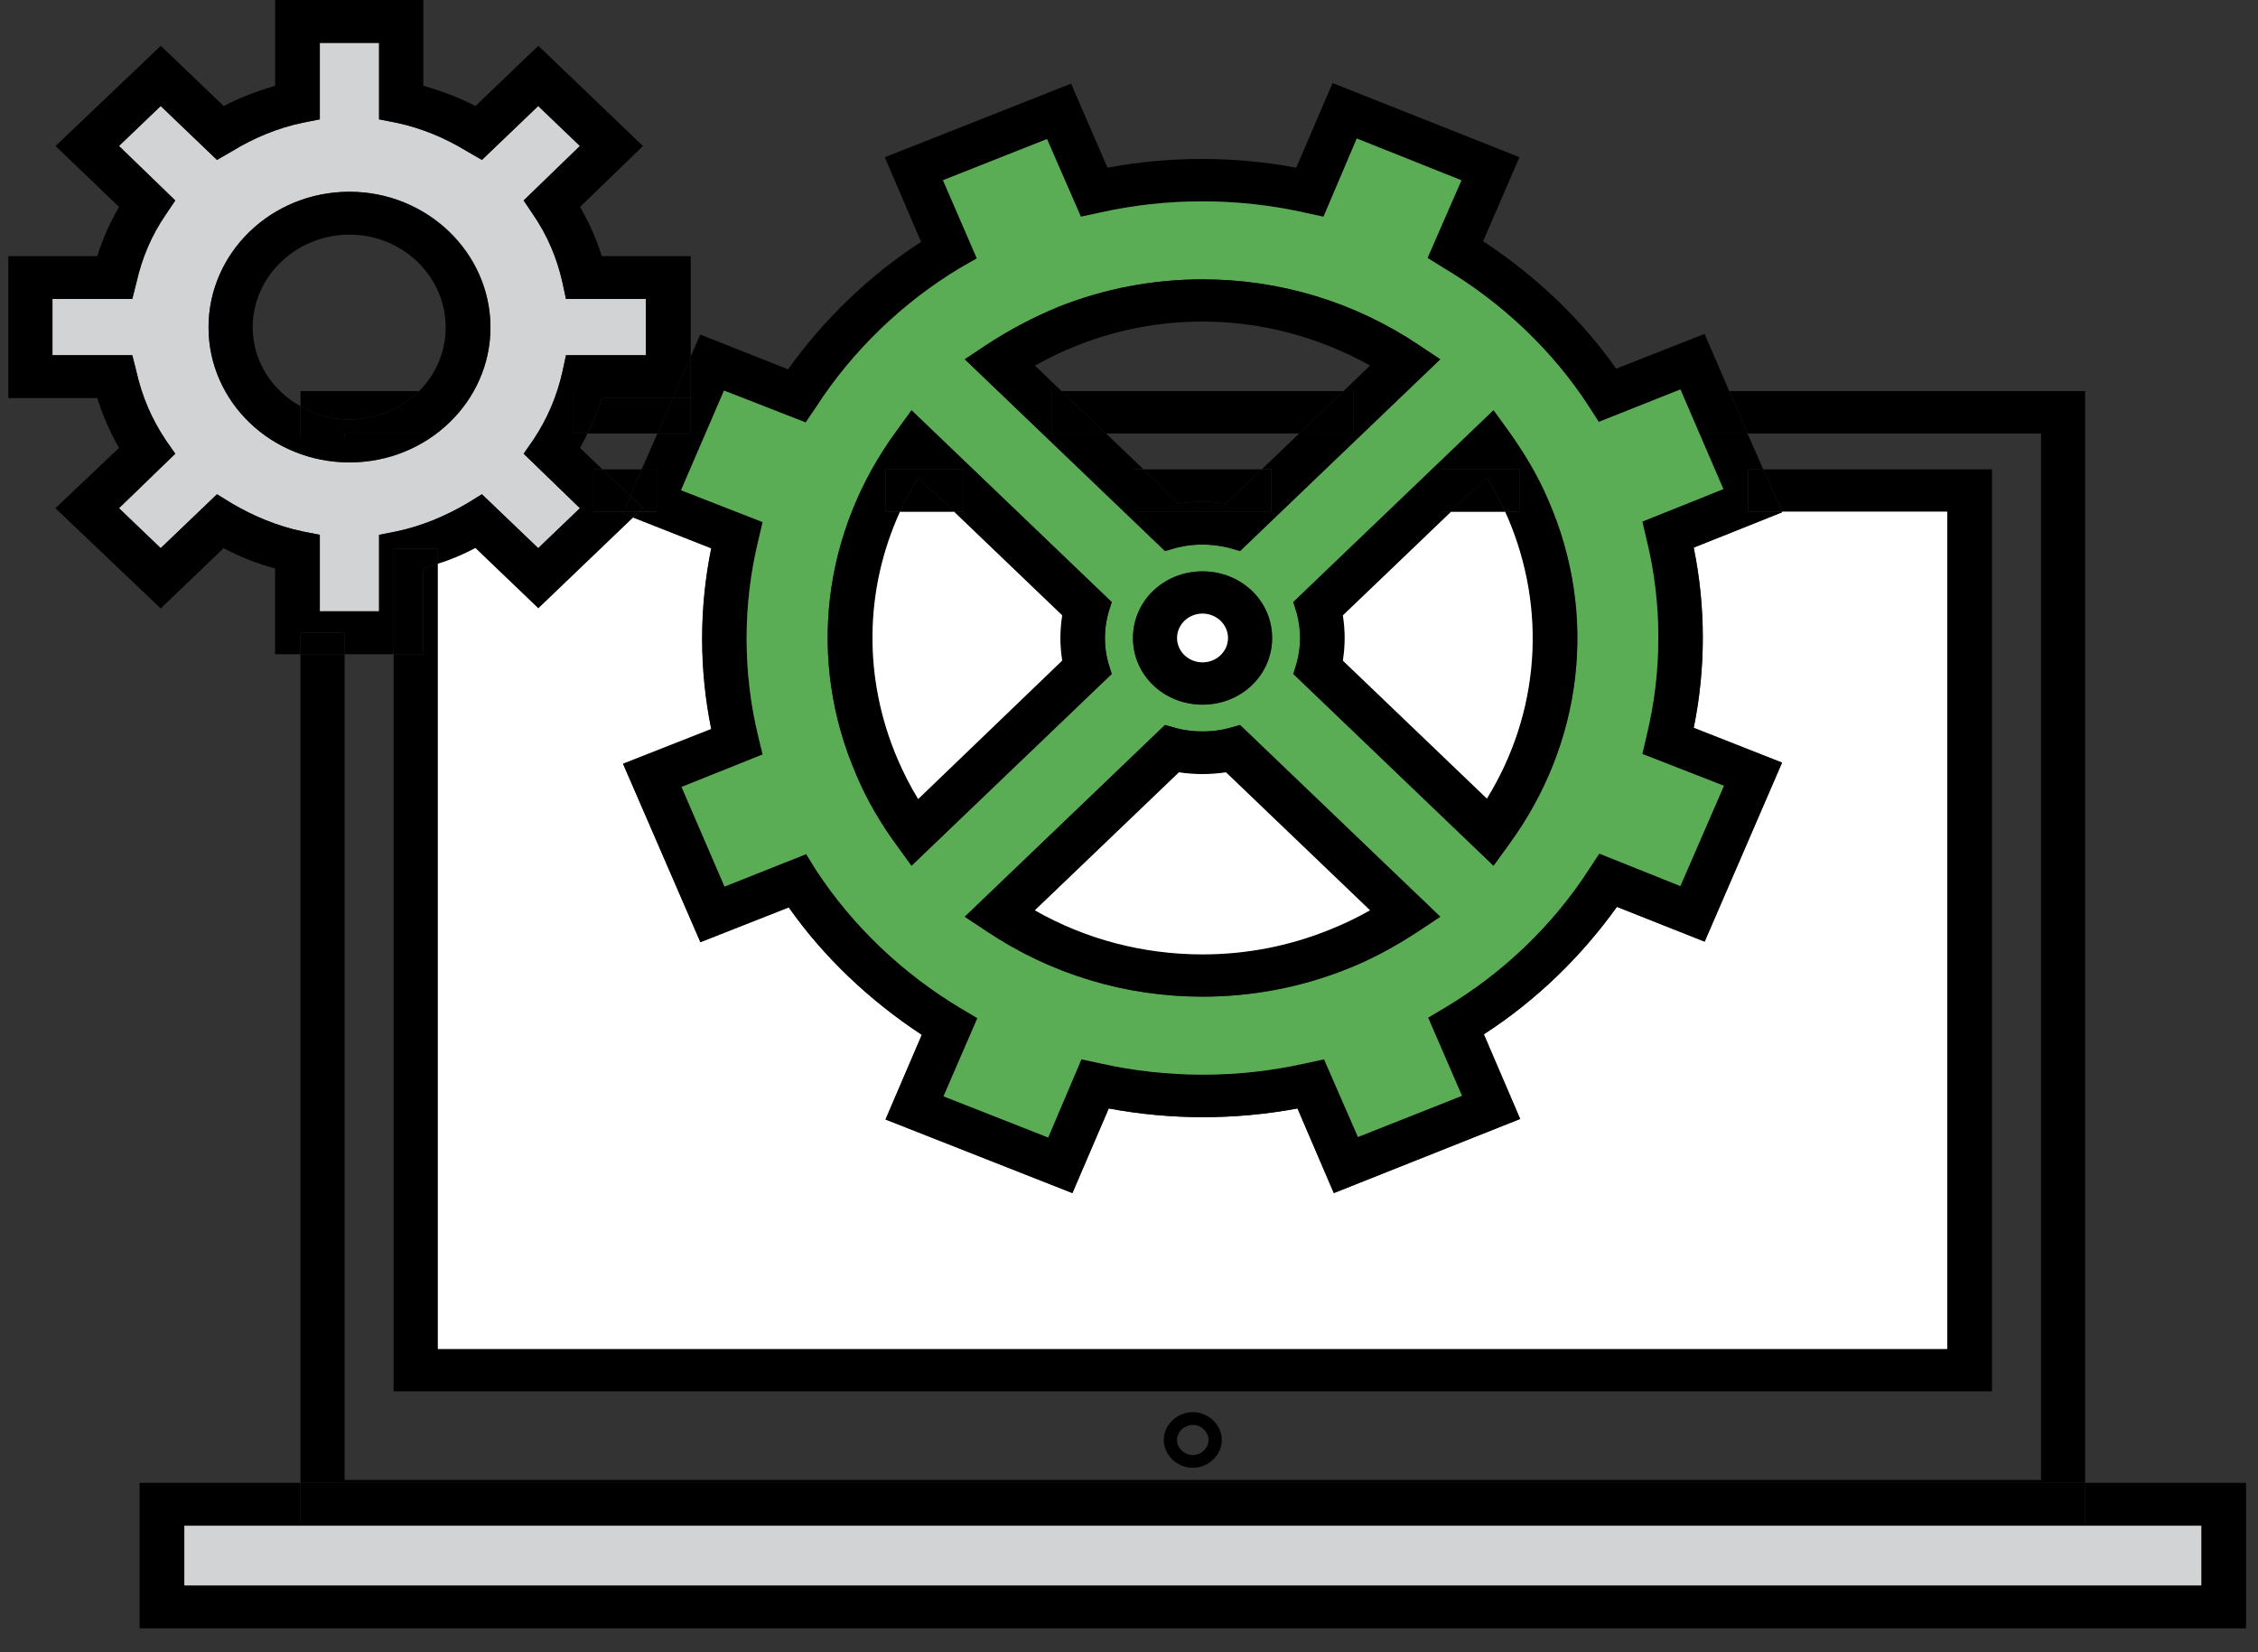 <svg xmlns="http://www.w3.org/2000/svg" width="82" height="60" viewBox="0 0 82 60" fill="none"><rect x="0" y="0" width="82" height="60" fill="#333333" stroke="none"/><g clip-path="url(#clip0_970_183)"><path d="M1.905 10.857V12.899H4.804L4.958 13.509C5.157 14.393 5.506 15.213 6.012 15.97L6.365 16.476L4.321 18.455L5.836 19.906L7.88 17.949L8.428 18.286C9.219 18.749 10.077 19.106 10.978 19.296L11.614 19.422V22.199H13.766V19.422L14.403 19.296C15.304 19.106 16.16 18.749 16.953 18.286L17.501 17.949L19.545 19.906L21.06 18.455L19.016 16.476L19.369 15.97C19.874 15.213 20.224 14.391 20.423 13.509L20.554 12.899H23.453V10.857H20.554L20.423 10.247C20.224 9.362 19.874 8.543 19.369 7.805L19.016 7.28L21.06 5.301L19.545 3.85L17.501 5.807L16.953 5.491C16.162 5.007 15.304 4.65 14.403 4.459L13.766 4.334V1.557H11.614V4.334L10.978 4.459C10.077 4.65 9.221 5.007 8.428 5.491L7.88 5.807L5.836 3.85L4.321 5.301L6.365 7.28L6.012 7.805C5.506 8.543 5.157 9.362 4.958 10.247L4.804 10.857H1.905ZM7.573 11.889C7.573 9.174 9.858 6.964 12.692 6.964C15.525 6.964 17.811 9.174 17.811 11.889C17.811 14.603 15.503 16.792 12.692 16.792C9.881 16.792 7.573 14.581 7.573 11.889Z" fill="#D1D3D4"></path><path d="M0.302 9.3V14.456H3.531C3.73 15.088 3.991 15.676 4.321 16.266L2.013 18.455L5.836 22.095L8.121 19.906C8.715 20.222 9.352 20.475 9.989 20.644V23.758H10.912V22.98H12.515V23.758H14.295V19.928H15.898V20.475C16.381 20.328 16.822 20.138 17.259 19.906L19.545 22.095L22.995 18.79L22.623 18.643L22.645 18.581H21.548V17.045H21.878L21.065 16.266C21.153 16.098 21.264 15.91 21.329 15.741H20.8V14.205H24.535L25.084 12.964V9.302H21.855C21.656 8.671 21.395 8.083 21.065 7.514L23.35 5.303L19.55 1.663L17.265 3.852C16.671 3.536 16.034 3.305 15.374 3.114V0H9.991V3.114C9.355 3.305 8.718 3.536 8.124 3.852L5.839 1.663L2.016 5.303L4.324 7.514C3.994 8.083 3.73 8.671 3.533 9.302H0.304L0.302 9.3ZM1.905 12.899V10.857H4.804L4.958 10.247C5.157 9.363 5.506 8.543 6.012 7.805L6.365 7.28L4.321 5.301L5.836 3.85L7.88 5.807L8.428 5.491C9.219 5.007 10.077 4.65 10.978 4.46L11.614 4.334V1.557H13.766V4.334L14.403 4.46C15.304 4.65 16.16 5.007 16.953 5.491L17.501 5.807L19.545 3.85L21.06 5.301L19.016 7.28L19.369 7.805C19.874 8.543 20.224 9.363 20.423 10.247L20.554 10.857H23.453V12.899H20.554L20.423 13.509C20.224 14.393 19.874 15.213 19.369 15.97L19.016 16.476L21.06 18.455L19.545 19.906L17.501 17.949L16.953 18.286C16.162 18.749 15.304 19.106 14.403 19.296L13.766 19.422V22.199H11.614V19.422L10.978 19.296C10.077 19.106 9.221 18.749 8.428 18.286L7.88 17.949L5.836 19.906L4.321 18.455L6.365 16.476L6.012 15.97C5.506 15.213 5.157 14.391 4.958 13.509L4.804 12.899H1.905Z" fill="black"></path><path d="M5.069 53.849V59.131H81.566V53.849H75.723V55.3H10.912V53.849H5.069ZM6.694 57.573V55.406H79.941V57.573H6.694Z" fill="black"></path><path d="M6.695 55.406H79.941V57.573H6.695V55.406Z" fill="#D1D3D4"></path><path d="M12.692 6.964C9.858 6.964 7.573 9.174 7.573 11.889C7.573 14.603 9.858 16.792 12.692 16.792C15.525 16.792 17.811 14.581 17.811 11.889C17.811 9.196 15.503 6.964 12.692 6.964ZM10.912 14.75C9.88 14.181 9.176 13.108 9.176 11.889C9.176 10.037 10.759 8.521 12.692 8.521C14.624 8.521 16.185 10.037 16.185 11.889C16.185 12.793 15.812 13.615 15.218 14.203H15.548V15.738H12.515V15.907H10.912V14.75Z" fill="black"></path><path d="M10.912 53.849H75.723V55.3H10.912V53.849Z" fill="black"></path><path d="M10.912 23.759V53.849H75.723V14.203H62.804L63.464 15.741H74.12V53.743H12.515V23.759H10.912Z" fill="black"></path><path d="M10.912 22.98H12.516V23.758H10.912V22.98Z" fill="black"></path><path d="M10.913 14.75V15.907H12.516V15.739H15.549V14.203H15.219C14.56 14.835 13.681 15.235 12.692 15.235C12.033 15.235 11.439 15.066 10.913 14.75Z" fill="black"></path><path d="M10.913 14.203V14.75C11.441 15.066 12.033 15.235 12.692 15.235C13.681 15.235 14.559 14.835 15.219 14.203H10.913Z" fill="black"></path><path d="M14.294 23.758V50.525H72.34V17.045H64.035L64.717 18.58H70.714V48.987H15.9V20.475C15.724 20.538 15.548 20.601 15.372 20.644V23.758H14.294Z" fill="black"></path><path d="M14.295 19.928V23.759H15.372V20.644C15.548 20.603 15.724 20.538 15.9 20.475V19.928H14.297H14.295Z" fill="black"></path><path d="M15.901 20.475V48.987H70.715V18.581H64.718V18.602L61.509 19.885C61.949 22.03 61.949 24.282 61.509 26.429L64.718 27.692L61.906 34.194L58.72 32.931C57.424 34.741 55.776 36.339 53.888 37.559L55.207 40.632L48.439 43.325L47.121 40.251C44.858 40.673 42.53 40.673 40.265 40.251L38.946 43.325L32.159 40.651L33.478 37.578C31.588 36.337 29.919 34.758 28.645 32.95L25.437 34.213L22.626 27.731L25.834 26.468C25.394 24.301 25.394 22.071 25.834 19.901L23 18.785L19.55 22.09L17.265 19.901C16.825 20.133 16.387 20.323 15.903 20.47L15.901 20.475Z" fill="white"></path><path d="M20.798 14.203V15.739H21.326C21.545 15.317 21.721 14.897 21.855 14.456H24.447L24.535 14.203H20.8H20.798Z" fill="black"></path><path d="M21.326 15.741H23.875L24.424 14.459H21.854C21.723 14.9 21.547 15.322 21.326 15.741Z" fill="black"></path><path d="M21.545 17.045V18.58H22.645L22.887 18.012L21.875 17.045H21.545Z" fill="black"></path><path d="M21.876 17.045L22.887 18.012L23.303 17.045H21.876Z" fill="black"></path><path d="M22.646 18.581L22.623 18.643L22.996 18.79L23.215 18.581H22.646Z" fill="black"></path><path d="M22.623 27.733L25.434 34.215L28.643 32.952C29.916 34.763 31.587 36.339 33.475 37.58L32.156 40.654L38.944 43.327L40.263 40.254C42.525 40.676 44.853 40.676 47.118 40.254L48.437 43.327L55.204 40.635L53.885 37.561C55.776 36.341 57.421 34.741 58.718 32.933L61.904 34.196L64.715 27.695L61.506 26.432C61.947 24.286 61.947 22.035 61.506 19.887L64.715 18.605V18.583H63.484V17.047H64.033L63.462 15.743H62.254V14.208H62.802L61.901 12.125L58.692 13.388C57.419 11.578 55.748 10.001 53.86 8.76L55.179 5.708L48.392 3.016L47.073 6.089C44.81 5.667 42.482 5.667 40.217 6.089L38.898 3.037L32.131 5.711L33.45 8.784C31.56 10.004 29.914 11.604 28.618 13.412L25.431 12.149L25.079 12.95V15.748H23.871L23.3 17.052H23.849V18.588H23.212L22.993 18.797L25.827 19.914C25.386 22.081 25.386 24.31 25.827 26.48L22.618 27.743L22.623 27.733ZM24.732 17.802L26.292 14.184L29.257 15.341L29.629 14.794C30.948 12.752 32.77 10.985 34.879 9.722L35.473 9.384L34.242 6.545L38.02 5.05L39.251 7.87L39.933 7.723C42.371 7.176 44.941 7.176 47.38 7.723L48.062 7.87L49.27 5.031L53.07 6.547L51.839 9.367L52.411 9.724C54.542 10.987 56.387 12.732 57.706 14.774L58.058 15.322L61.023 14.143L62.583 17.761L59.639 18.94L59.792 19.593C60.364 21.907 60.364 24.39 59.792 26.726L59.639 27.379L62.603 28.536L61.02 32.176L58.076 30.997L57.703 31.566C56.385 33.608 54.562 35.353 52.431 36.616L51.859 36.954L53.09 39.793L49.313 41.288L48.082 38.468L47.4 38.615C44.961 39.162 42.392 39.162 39.953 38.615L39.271 38.468L38.063 41.307L34.263 39.813L35.493 36.973L34.922 36.636C32.77 35.353 30.946 33.605 29.627 31.585L29.274 31.017L26.31 32.195L24.75 28.577L27.694 27.398L27.541 26.767C26.969 24.431 26.969 21.948 27.541 19.612L27.694 18.959L24.729 17.802H24.732Z" fill="black"></path><path d="M22.887 18.012L22.645 18.581H23.214L23.348 18.455L22.887 18.012Z" fill="black"></path><path d="M22.887 18.012L23.348 18.455L23.214 18.58H23.854V17.045H23.302L22.887 18.012Z" fill="black"></path><path d="M24.425 14.456L23.874 15.741H25.082V14.456H24.445H24.425Z" fill="black"></path><path d="M24.533 14.203L24.445 14.456H25.082V14.203H24.533Z" fill="black"></path><path d="M24.533 14.203H25.082V12.961L24.533 14.203Z" fill="black"></path><path d="M26.292 14.184L24.732 17.802L27.696 18.959L27.543 19.612C26.971 21.948 26.971 24.431 27.543 26.767L27.696 27.398L24.752 28.577L26.312 32.195L29.277 31.016L29.629 31.585C30.948 33.605 32.77 35.353 34.924 36.635L35.495 36.973L34.265 39.812L38.065 41.307L39.273 38.467L39.955 38.614C42.394 39.162 44.963 39.162 47.402 38.614L48.084 38.467L49.315 41.288L53.092 39.793L51.862 36.954L52.433 36.616C54.565 35.353 56.387 33.608 57.705 31.566L58.078 30.997L61.023 32.176L62.605 28.536L59.641 27.379L59.794 26.726C60.366 24.39 60.366 21.907 59.794 19.593L59.641 18.94L62.585 17.761L61.025 14.143L58.06 15.321L57.708 14.774C56.389 12.732 54.544 10.987 52.413 9.724L51.842 9.367L53.072 6.547L49.272 5.031L48.064 7.87L47.382 7.723C44.943 7.176 42.374 7.176 39.935 7.723L39.253 7.87L38.022 5.05L34.245 6.545L35.475 9.384L34.881 9.722C32.772 10.985 30.948 12.752 29.631 14.793L29.259 15.341L26.294 14.184H26.292ZM31.104 28.155C29.302 24.009 29.851 19.337 32.553 15.656L33.102 14.899L40.373 21.864L40.242 22.285C40.089 22.874 40.089 23.486 40.242 24.052L40.373 24.474L33.102 31.438L32.553 30.681C31.982 29.903 31.476 29.04 31.104 28.155ZM42.308 20.012L35.037 13.048L35.828 12.523C36.663 11.976 37.542 11.513 38.465 11.134C40.114 10.481 41.87 10.146 43.672 10.146C46.483 10.146 49.186 10.966 51.514 12.523L52.305 13.048L45.034 20.012L44.593 19.887C43.979 19.74 43.34 19.74 42.749 19.887L42.308 20.012ZM35.828 33.818L35.037 33.292L42.308 26.328L42.749 26.453C43.343 26.6 44.002 26.6 44.593 26.453L45.034 26.328L52.305 33.292L51.514 33.818C50.679 34.365 49.8 34.849 48.877 35.206C47.228 35.859 45.472 36.194 43.67 36.194C40.859 36.194 38.156 35.375 35.828 33.818ZM41.145 23.17C41.145 21.823 42.265 20.75 43.672 20.75C45.079 20.75 46.199 21.823 46.199 23.17C46.199 24.518 45.079 25.59 43.672 25.59C42.265 25.59 41.145 24.518 41.145 23.17ZM47.1 22.285L46.969 21.864L54.24 14.899L54.789 15.656C55.36 16.457 55.866 17.298 56.238 18.183C58.04 22.329 57.492 27 54.789 30.681L54.24 31.438L46.969 24.474L47.1 24.052C47.254 23.464 47.254 22.874 47.1 22.285Z" fill="#5BAD55"></path><path d="M32.554 15.656C29.851 19.34 29.302 24.011 31.104 28.155C31.477 29.04 31.982 29.903 32.554 30.681L33.102 31.438L40.373 24.474L40.242 24.052C40.089 23.483 40.089 22.873 40.242 22.285L40.373 21.863L33.102 14.899L32.554 15.656ZM32.158 18.58V17.045H34.992V18.58H34.64L38.574 22.348C38.486 22.895 38.486 23.442 38.574 23.99L33.344 29.018C33.059 28.555 32.815 28.071 32.596 27.567C31.343 24.643 31.388 21.422 32.684 18.583H32.156L32.158 18.58Z" fill="black"></path><path d="M32.156 17.045V18.58H32.684C32.883 18.159 33.102 17.739 33.344 17.339L34.64 18.58H34.992V17.045H32.158H32.156Z" fill="black"></path><path d="M32.685 18.581C31.389 21.42 31.346 24.641 32.597 27.565C32.816 28.071 33.058 28.553 33.344 29.016L38.574 23.987C38.486 23.44 38.486 22.893 38.574 22.346L34.641 18.578H32.685V18.581Z" fill="white"></path><path d="M32.685 18.58H34.641L33.344 17.339C33.103 17.739 32.884 18.159 32.685 18.58Z" fill="black"></path><path d="M35.036 13.046L42.306 20.01L42.747 19.885C43.341 19.738 43.977 19.738 44.592 19.885L45.032 20.01L52.303 13.046L51.513 12.52C49.184 10.963 46.482 10.144 43.67 10.144C41.868 10.144 40.112 10.481 38.463 11.132C37.54 11.51 36.661 11.973 35.826 12.52L35.036 13.046ZM38.551 14.203L37.585 13.277C38.068 13.005 38.551 12.771 39.08 12.561C40.552 11.973 42.09 11.677 43.67 11.677C45.822 11.677 47.911 12.246 49.756 13.275L48.789 14.2H49.142V15.736H47.186L45.825 17.04H46.177V18.576H41.169V17.04H41.521L40.16 15.736H38.204V14.2H38.556L38.551 14.203Z" fill="black"></path><path d="M35.036 33.29L35.826 33.815C38.154 35.373 40.857 36.192 43.668 36.192C45.47 36.192 47.227 35.855 48.875 35.204C49.799 34.847 50.677 34.362 51.513 33.815L52.303 33.29L45.032 26.326L44.592 26.451C43.998 26.598 43.338 26.598 42.747 26.451L42.306 26.326L35.036 33.29ZM37.585 33.058L42.815 28.049C43.386 28.134 43.957 28.134 44.529 28.049L49.758 33.058C49.275 33.331 48.792 33.565 48.263 33.774C46.791 34.362 45.253 34.659 43.673 34.659C41.521 34.659 39.432 34.112 37.587 33.061L37.585 33.058Z" fill="black"></path><path d="M42.811 28.049L37.581 33.058C39.426 34.109 41.515 34.657 43.667 34.657C45.25 34.657 46.787 34.362 48.257 33.772C48.785 33.562 49.269 33.331 49.752 33.056L44.522 28.047C43.951 28.131 43.38 28.131 42.808 28.047L42.811 28.049Z" fill="white"></path><path d="M38.199 14.203V15.741H40.154L38.551 14.203H38.199Z" fill="black"></path><path d="M38.551 14.203L40.154 15.741H47.183L48.789 14.203H38.551Z" fill="black"></path><path d="M41.164 17.045V18.58H46.172V17.045H45.819L44.523 18.286C44.239 18.245 43.952 18.224 43.668 18.224C43.383 18.224 43.096 18.245 42.812 18.286L41.516 17.045H41.164Z" fill="black"></path><path d="M41.515 17.045L42.811 18.286C43.095 18.245 43.382 18.224 43.667 18.224C43.951 18.224 44.238 18.245 44.522 18.286L45.818 17.045H41.512H41.515Z" fill="black"></path><path d="M43.317 51.282C42.745 51.282 42.262 51.745 42.262 52.292C42.262 52.839 42.745 53.302 43.317 53.302C43.888 53.302 44.371 52.839 44.371 52.292C44.371 51.745 43.888 51.282 43.317 51.282ZM42.745 52.292C42.745 51.998 43.01 51.745 43.317 51.745C43.624 51.745 43.888 51.998 43.888 52.292C43.888 52.586 43.624 52.839 43.317 52.839C43.01 52.839 42.745 52.586 42.745 52.292Z" fill="black"></path><path d="M43.67 20.748C42.264 20.748 41.144 21.82 41.144 23.168C41.144 24.515 42.264 25.588 43.67 25.588C45.077 25.588 46.197 24.515 46.197 23.168C46.197 21.82 45.077 20.748 43.67 20.748ZM42.747 23.168C42.747 22.683 43.165 22.283 43.67 22.283C44.176 22.283 44.594 22.683 44.594 23.168C44.594 23.652 44.176 24.052 43.67 24.052C43.165 24.052 42.747 23.652 42.747 23.168Z" fill="black"></path><path d="M43.67 24.052C43.16 24.052 42.746 23.657 42.746 23.168C42.746 22.679 43.16 22.283 43.67 22.283C44.18 22.283 44.594 22.679 44.594 23.168C44.594 23.657 44.18 24.052 43.67 24.052Z" fill="white"></path><path d="M46.965 21.863L47.096 22.285C47.249 22.873 47.249 23.464 47.096 24.052L46.965 24.474L54.236 31.438L54.784 30.681C57.487 26.998 58.036 22.326 56.234 18.183C55.861 17.298 55.356 16.457 54.784 15.656L54.236 14.899L46.965 21.863ZM48.767 23.99C48.855 23.442 48.855 22.895 48.767 22.348L52.7 18.58H52.348V17.045H55.182V18.58H54.653C54.676 18.643 54.719 18.706 54.742 18.771C56.191 22.138 55.907 25.904 53.994 28.999L48.764 23.99H48.767Z" fill="black"></path><path d="M47.183 15.741H49.139V14.203H48.789L47.183 15.741Z" fill="black"></path><path d="M48.767 22.348C48.855 22.895 48.855 23.443 48.767 23.99L53.997 28.999C55.907 25.906 56.194 22.139 54.744 18.771C54.721 18.708 54.679 18.646 54.656 18.581H52.701L48.767 22.348Z" fill="white"></path><path d="M52.347 17.045V18.58H52.7L53.996 17.339C54.237 17.739 54.456 18.139 54.655 18.58H55.184V17.045H52.35H52.347Z" fill="black"></path><path d="M52.697 18.58H54.652C54.453 18.139 54.235 17.739 53.993 17.339L52.697 18.58Z" fill="black"></path><path d="M62.255 14.203V15.741H63.463L62.803 14.203H62.255Z" fill="black"></path><path d="M63.487 17.045V18.58H64.715L64.035 17.045H63.487Z" fill="black"></path></g><defs><clipPath id="clip0_970_183"><rect width="81.264" height="59.131" fill="white" transform="matrix(-1 0 0 1 81.566 0)"></rect></clipPath></defs></svg>